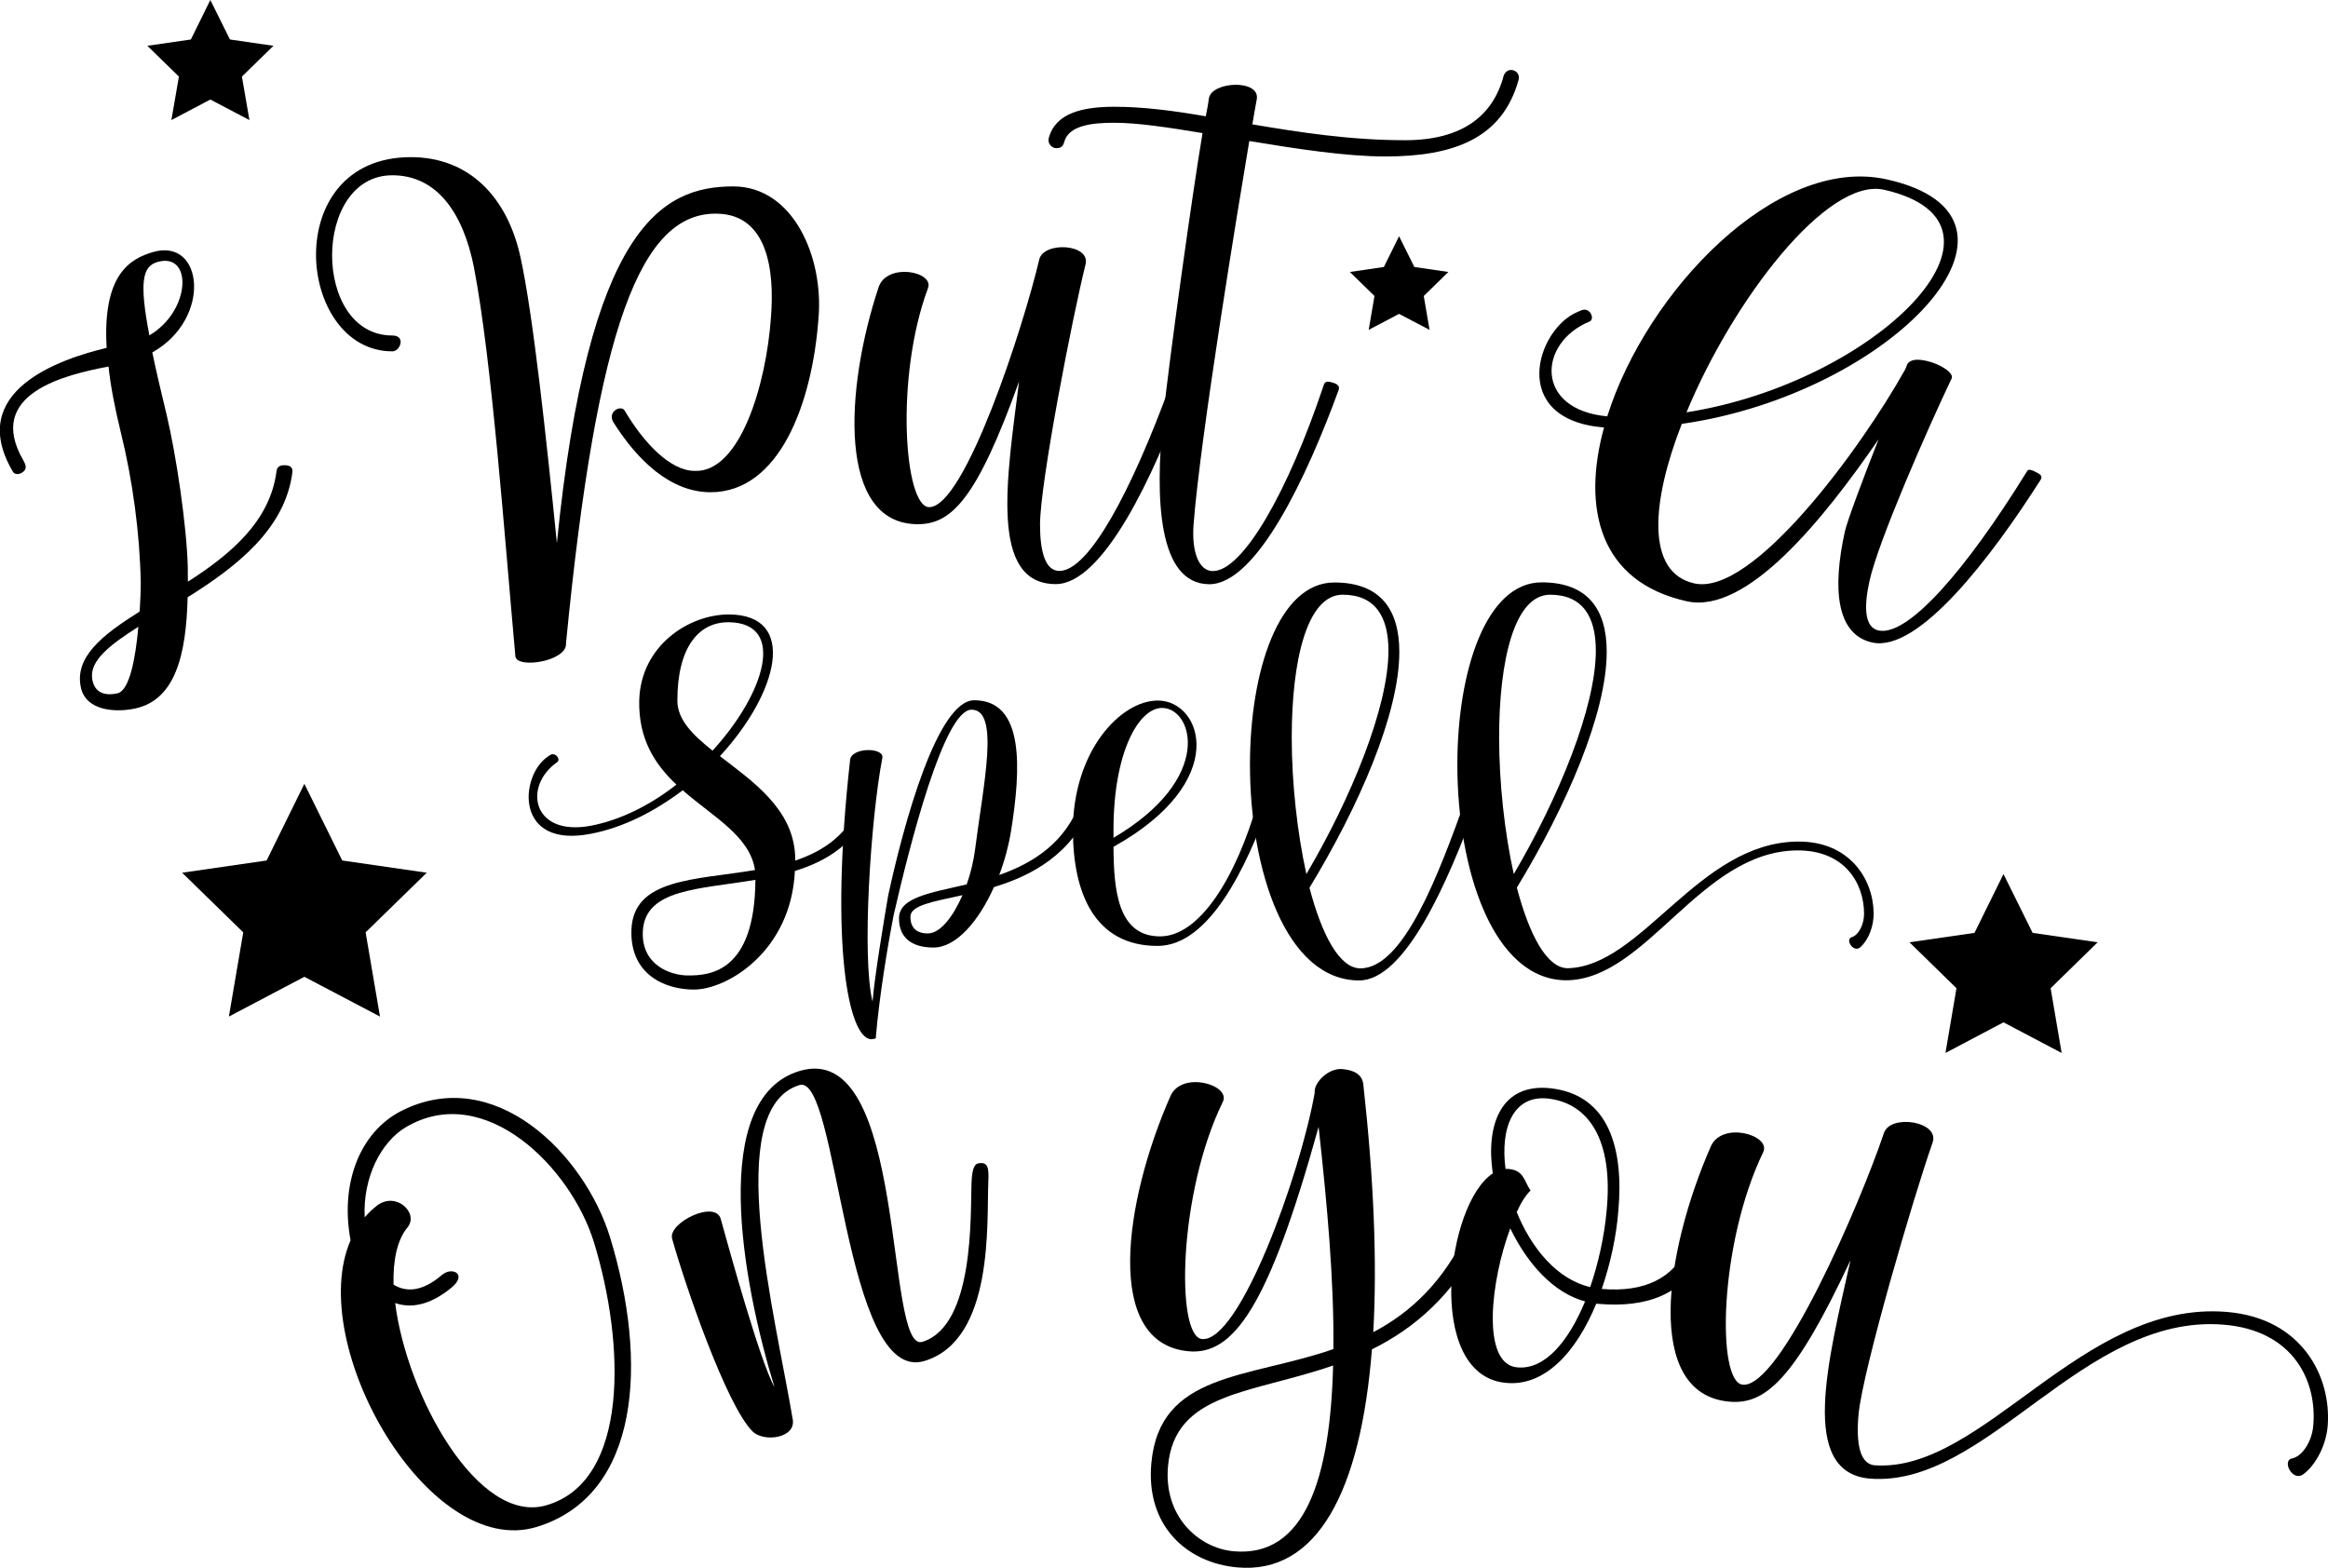 <?xml version="1.0" encoding="utf-8"?>
<!-- Generator: Adobe Illustrator 23.0.0, SVG Export Plug-In . SVG Version: 6.00 Build 0)  -->
<svg version="1.1" xmlns="http://www.w3.org/2000/svg" xmlns:xlink="http://www.w3.org/1999/xlink" x="0px" y="0px"
	 viewBox="0 0 173.32 116.73" style="enable-background:new 0 0 173.32 116.73;" xml:space="preserve">
<style type="text/css">
	.st0{fill:#FFFC78;}
	.st1{fill:#FCFCFC;}
	.st2{fill:#FF6C8C;}
	.st3{fill:#050102;}
	.st4{fill:#FF5E00;}
	.st5{fill:#763682;}
	.st6{fill:#97C221;}
	.st7{fill:#FBC028;}
	.st8{fill:#2D2D2D;}
	.st9{fill:#FFA015;}
	.st10{fill:#020202;}
	.st11{fill:#FF9E03;}
	.st12{fill:#FFAC1B;}
	.st13{fill:#070707;}
	.st14{fill:#16181B;}
	.st15{fill:#606060;}
	.st16{fill:#4F3B6D;}
	.st17{fill:#1D1B26;}
	.st18{fill:#FF00E1;}
	.st19{fill:#F29100;}
	.st20{fill:#EE7A00;}
</style>
<g id="Направляющие_для_монтажной_области">
</g>
<g id="Слой_1">
	<g>
		<g>
			<path d="M45.42,92.13c2.82,9.21,2.28,19.19-5.46,21.56c-8.04,2.46-17.25-13.55-13.86-21.34c-0.78-4.16,0.63-8,3.75-9.62
				C36.82,79.18,43.52,85.95,45.42,92.13z M44.22,92.5c-1.71-5.58-8.15-12.04-14.01-8.57c-1.83,1.09-3.2,3.71-3.06,6.71
				c0.27-0.31,0.57-0.6,0.91-0.87c1.44-1.1,3.16,0.57,2.27,1.63c-0.77,0.93-1.08,2.47-1.03,4.25c0.89,0.55,2.08,0.58,3.59-0.71
				c0.78-0.67,1.92-0.06,0.74,0.92c-1.65,1.36-3.06,1.56-4.21,1.16c0.87,6.92,6.19,16.54,11.25,15.06
				C46.86,110.3,46.54,100.06,44.22,92.5z"/>
			<path d="M56.02,106.57c-1.95-1.96-5.01-10.87-5.98-14.34c-0.33-1.18,3.21-2.92,3.62-1.47c0.61,2.21,2.95,10.68,4,12.52
				c-2.43-7.92-4.88-21.47,1.84-23.53c8.13-2.49,6.32,21.03,9.17,20.16c3.9-1.2,3.57-9.53,3.66-11.82c0.03-0.86,0.16-1.39,0.47-1.46
				c0.77-0.17,0.83,0.34,0.78,1.37c-0.13,3,0.45,11.74-4.74,13.33c-6.03,1.85-6.41-21.43-9.32-20.54c-5.82,1.78-1.77,17.24-0.5,24.9
				C59.26,107.08,56.87,107.42,56.02,106.57z"/>
		</g>
		<g>
			<path d="M60.94,23.66C60.47,30.11,58,36.65,52.9,36.65c-2.97,0-5.45-2.36-7.27-5.27c-0.38-0.8,0.65-1.24,0.88-0.8
				c1.38,2.33,3.36,4.48,5.21,4.48c3.36,0.15,5.33-6.39,5.68-11.46c0.27-3.45-0.24-7.6-3.98-7.69c-5.71-0.15-8.98,8.36-11.28,31.98
				c0.12,1.35-3.68,1.94-3.77,0.97c-0.79-8.69-1.74-22-3.09-28.98c-0.8-4.01-2.74-6.83-6.07-6.83c-5.98,0-5.98,11.93,0,11.93
				c1.03,0,0.59,1.18,0,1.18c-7.16,0-8.45-14.46,1.38-14.46c4.36,0,7.19,3,8.16,7.45c0.94,4.27,1.94,13.61,2.71,21.29
				c2.36-23.53,7.8-26.56,13.13-26.56C59.06,13.88,61.32,19.15,60.94,23.66z"/>
			<path d="M75.87,28.4c-3.15,8.78-5.04,10.63-7.54,10.63c-5.98,0-5.45-10.01-2.92-17.64c0.62-1.86,4.15-1.18,3.68,0.06
				c-2.47,6.63-1.77,16.31,0.09,16.31c2.65,0,6.98-13.31,8.19-18.43c0.32-1.38,3.83-1.18,3.45,0.35
				c-0.97,3.89-3.39,16.29-3.39,19.38c0,2.06,0.41,3.45,1.44,3.45c2.21,0,5.39-6.01,8.25-13.84c0.06-0.21,0.18-0.26,0.32-0.26
				c0.09,0,0.21,0.03,0.32,0.06c0.32,0.09,0.59,0.24,0.47,0.56c-2.33,6.39-6.1,14.46-9.63,14.46C73.63,43.48,74.96,35.59,75.87,28.4
				z"/>
			<path d="M86.59,31.17c0.44-4.33,2.24-17.17,2.94-21.26C87,9.49,84.7,9.14,82.94,9.14c-1.68,0-3.39,0.21-3.71,1.44
				c-0.09,0.35-0.32,0.5-0.71,0.44c-0.32-0.09-0.53-0.41-0.44-0.74c0.5-1.86,2.5-2.33,4.89-2.33c2.12,0,4.39,0.29,6.8,0.71
				C89.86,8.2,89.95,7.76,90,7.34c0.18-1.3,3.89-1.47,3.56,0.09c-0.12,0.59-0.21,1.21-0.32,1.83c3.5,0.59,7.27,1.18,11.37,1.18
				c4.27,0,6.54-1.83,7.33-4.77c0.09-0.32,0.38-0.53,0.71-0.44c0.32,0.09,0.5,0.38,0.41,0.71c-1.21,4.39-4.86,5.71-9.92,5.71
				c-2.92,0-6.57-0.56-10.13-1.15c-0.79,4.71-3.65,22-4.15,28.57c-0.15,2.06,0.41,3.45,1.44,3.45c2.21,0,5.57-5.83,8.25-13.84
				c0.06-0.21,0.18-0.26,0.32-0.26c0.09,0,0.21,0.03,0.32,0.06c0.32,0.09,0.59,0.24,0.47,0.56c-2.33,6.39-6.1,14.46-9.63,14.46
				C86.18,43.48,86,37.03,86.59,31.17z"/>
		</g>
		<g>
			<path d="M64.88,59.92c-1.09,2.83-3.26,4.18-5.7,4.93c-0.28,5.98-5.04,8.83-7.52,8.83c-2.12,0-4.76-1.09-4.65-4.44
				c0.13-3.84,4.72-3.71,9.2-4.46c-0.39-2.55-3.11-3.94-5.38-5.94c-2.04,1.54-4.37,2.77-6.84,3.24c-5.7,1.12-5.3-4.29-3.24-5.72
				c0.21-0.15,0.32-0.26,0.56-0.17c0.21,0.09,0.39,0.41,0.17,0.56c-2.55,1.78-1.87,5.53,2.47,4.74c2.27-0.43,4.48-1.56,6.41-3.07
				c-1.59-1.5-2.83-3.37-2.77-6.26c0.11-4.12,3.73-6.41,6.67-6.41c5.17,0.02,3.69,5.83-0.66,10.55c2.44,1.89,5.45,3.92,5.6,7.44
				v0.34c2.17-0.73,4.01-1.99,4.91-4.46c0.09-0.24,0.3-0.34,0.54-0.26C64.9,59.47,64.99,59.64,64.88,59.92z M56.24,65.51
				c-4.18,0.71-8.21,0.66-8.38,3.82c-0.13,2.51,2.04,3.3,3.37,3.3C52.77,72.63,56.2,72.46,56.24,65.51z M50.43,52.16
				c0,1.44,1.16,2.57,2.62,3.73c3.94-4.31,5.49-9.52,1.2-9.56C52.02,46.31,50.43,48.19,50.43,52.16z"/>
			<path d="M81.27,59.92c-1.42,3.67-4.44,5.27-7.27,6.13c-1.11,2.49-2.79,4.5-4.5,4.5c-1.69,0-2.57-0.79-2.57-2.17
				c0-1.56,2.29-1.89,5.04-2.53c0.3-0.84,0.51-1.74,0.62-2.57c0.62-4.87,1.87-10.44-0.26-10.44c-2.04,0-4.59,10.03-5.79,15.26
				c-0.47,2.4-1.07,6.09-1.33,9.07c0,0.11,0.09,0.17-0.36,0.21c-1.69-0.09-3.09-7.08-1.56-20.8c0.11-0.96,2.55-0.94,2.4-0.15
				c-0.88,4.61-1.54,14.86-0.73,18.14c0.17-1.99,0.84-5.96,1.16-7.87c1.16-5.36,3.67-14.56,6.41-14.56c3.75,0,3.49,5.06,2.74,9.75
				c-0.17,1.05-0.47,2.19-0.88,3.26c2.49-0.88,4.93-2.36,6.09-5.55c0.09-0.24,0.3-0.34,0.54-0.26
				C81.29,59.47,81.37,59.64,81.27,59.92z M71.66,66.65c-2.21,0.49-3.88,0.75-3.88,1.61c0,0.75,0.39,1.24,1.29,1.24
				C70.01,69.5,70.95,68.26,71.66,66.65z"/>
			<path d="M94.48,59.9c-1.69,4.65-4.44,10.53-8.3,10.53c-4.69,0-6.3-3.94-6.3-8.62c0-5.87,3.54-9.65,6.32-9.65
				c3.3,0,5.45,6.02-3.3,10.89c0.02,3.24,0.32,6.67,3.47,6.67c2.89,0,5.62-4.24,7.29-10.08c0.04-0.15,0.13-0.19,0.24-0.19
				c0.06,0,0.15,0.02,0.24,0.04C94.37,59.55,94.56,59.66,94.48,59.9z M82.9,62.38c7.55-4.44,5.9-9.67,3.62-9.67
				c-1.72,0-3.62,3.24-3.62,9.09V62.38z"/>
			<path d="M109.92,59.88C107.77,65.75,104.6,73,101.19,73c-5.47,0-8.13-8.25-8.13-16.06c0-6.97,2.14-13.57,6.28-13.57
				c3.47,0,4.84,2.06,4.84,5.17c0,4.59-3,11.49-6.69,17.56c0.92,3.5,2.23,6,3.79,6c3.24,0,5.85-7.1,7.78-12.43
				c0.06-0.19,0.24-0.32,0.41-0.32C109.79,59.34,110.02,59.6,109.92,59.88z M96.17,54.9c0,3.41,0.41,7.1,1.09,10.18
				c3.32-5.64,6.11-12.41,6.11-16.64c0-2.53-0.99-4.16-3.41-4.16C97.29,44.29,96.17,49.22,96.17,54.9z"/>
			<path d="M138.5,70.53c-0.51,0.45-1.16-0.6-0.64-0.75c0.51-0.15,0.92-0.94,0.92-1.74c0-2.25-1.42-4.76-5.02-4.72
				c-7.18,0.09-11.15,9.6-17.13,9.67c-5.47,0-8.13-8.25-8.13-16.06c0-6.97,2.14-13.57,6.28-13.57c3.47,0,4.84,2.06,4.84,5.17
				c0,4.59-3,11.49-6.69,17.56c0.92,3.5,2.23,6,3.79,6c5.53-0.13,9.71-9.35,17.11-9.43c3.86-0.04,5.62,2.79,5.66,5.27
				C139.53,68.97,139.08,70.02,138.5,70.53z M111.61,54.9c0,3.41,0.41,7.1,1.09,10.18c3.32-5.64,6.11-12.41,6.11-16.64
				c0-2.53-0.99-4.16-3.41-4.16C112.73,44.29,111.61,49.22,111.61,54.9z"/>
		</g>
		<g>
			<path d="M21.77,35.15c-0.53,4.26-4.21,7.07-7.8,9.32c-0.11,4.26-0.89,7.85-4.22,8.34c-1.4,0.23-3.32,0.01-3.71-1.54
				c-0.56-2.32,1.56-3.98,4.36-5.74c0.04-0.76,0.08-1.5,0.08-2.14c-0.07-3.73-0.62-7.68-1.46-11.09c-0.48-1.95-0.79-3.59-0.94-5.01
				c-3.15,0.6-9.24,2-6.34,6.99c0.16,0.3,0.28,0.57,0.03,0.81c-0.25,0.24-0.66,0.3-0.81,0.03c-3.55-6.01,3.51-8.39,6.98-9.22
				c-0.32-5.46,1.74-6.63,3.44-7.13c3.76-1.11,4.43,4.96-0.04,7.47c0.27,1.3,0.62,2.82,1.06,4.62c0.71,2.98,1.5,8.24,1.58,11.36
				c-0.01,0.36,0.01,0.72,0.01,1.09c3.16-2.03,6.13-4.49,6.6-8.25c0.04-0.34,0.32-0.44,0.66-0.42
				C21.59,34.65,21.81,34.81,21.77,35.15z M10.3,46.67C8.19,48,6.68,49.19,6.86,50.51c0.11,0.85,0.68,1.38,1.89,1.11
				C9.64,51.41,10.09,49.04,10.3,46.67z M11.12,24.97c3.12-1.83,3.24-6.27,0.56-5.45C10.61,19.86,10.36,21,11.12,24.97z"/>
		</g>
		<g>
			<path d="M151.92,35.73c-3.65,5.74-9.08,12.87-12.53,12.11c-2.68-0.59-2.98-4-2.04-8.26c0.17-0.78,1.35-3.93,2.51-6.87
				c-4.13,6-9.81,13.04-14.27,12.06c-6.53-1.44-7.82-6.94-6.17-12.94c-7.14-0.58-5.05-7.33-1.96-8.61c0.33-0.14,0.51-0.25,0.8-0.07
				c0.26,0.18,0.4,0.66,0.06,0.8c-3.81,1.57-4.09,6.55,1.34,7.05c2.93-9.31,12.58-19.45,20.78-17.65
				c12.8,2.82,0.4,15.98-15.23,18.21c-2.28,5.83-2.68,11.08,0.94,11.88c4.34,0.96,12.37-10,15.69-15.93
				c0.06-0.14,0.12-0.27,0.14-0.36c0.21-0.41,0.79-0.43,1.45-0.28c1.01,0.22,2.15,0.93,1.84,1.37c-1.73,3.63-5.42,12.01-6.09,15.03
				c-0.44,2.01-0.34,3.45,0.67,3.67c2.16,0.48,6.46-4.4,11.05-11.83c0.1-0.19,0.21-0.13,0.35-0.1c0.09,0.02,0.19,0.07,0.3,0.13
				C151.87,35.29,152.11,35.44,151.92,35.73z M125.56,30.7c14.15-2.22,25.89-14.02,14.72-16.57
				C136.03,13.17,129.03,22.33,125.56,30.7z"/>
		</g>
		<g>
			<path d="M110.52,91.73c-0.01,0.09-0.05,0.18-0.09,0.31c-2.21,4.43-5.18,6.89-8.29,8.43c-0.83,10.54-4.06,16.79-10.06,16.23
				c-3.72-0.35-6.8-3.09-6.36-7.78c0.63-6.75,7.17-6.26,13.55-8.47c0.06-5.07-0.47-10.85-1.1-16.55
				c-3.75,13.54-6.38,17.02-9.69,16.71c-6.34-0.59-4.79-11.16-1.34-19c0.84-1.91,4.52-0.84,3.9,0.43
				c-3.31,6.75-3.52,17.47-1.55,17.66c2.81,0.26,7.32-12.27,8.39-18.34c-0.09-0.73,1.02-1.86,2.06-1.76
				c0.87,0.08,1.48,0.39,1.56,1.15c0.77,6.94,1.04,13.17,0.74,18.44c2.75-1.45,5.26-3.73,7.08-7.69c0.16-0.33,0.48-0.46,0.82-0.3
				C110.39,91.34,110.54,91.51,110.52,91.73z M99.25,101.67c-6.06,2.11-11.78,1.96-12.29,7.48c-0.35,3.78,2.3,6.11,4.86,6.35
				C97.19,116,99.04,110,99.25,101.67z"/>
			<path d="M126.78,93.46c-1.5,2.95-4.18,3.93-7.81,3.62l-0.13-0.01c-1.47,3.58-3.86,6.26-6.85,5.88
				c-5.92-0.71-4.3-13.35-0.85-15.58c-0.54-3.61,0.6-6.75,4.31-6.34c4.4,0.5,5.43,4.6,5.04,9.07c-0.15,1.97-0.6,4.01-1.24,5.87
				c3.19,0.27,5.34-0.79,6.44-3.18c0.16-0.33,0.59-0.26,0.89-0.04C126.88,92.97,126.93,93.16,126.78,93.46z M118.01,96.9
				c-2.37-0.63-4.33-2.86-5.57-5.44c-1.47,3.93-2.17,10.1,0.51,10.35C115.04,102.01,116.79,99.84,118.01,96.9z M112.09,87.05
				c0.07-0.03,0.16-0.02,0.25-0.01c1.12,0.1,1.14,0.93,1.61,1.6c-0.35,0.34-0.72,0.91-1.03,1.61c1.08,2.65,2.97,5,5.47,5.58
				c0.61-1.77,1.05-3.78,1.22-5.65c0.53-5.37-1.37-7.97-4.23-8.37C112.65,81.43,111.68,83.99,112.09,87.05z"/>
			<path d="M137.77,93.83c-4.21,9-6.39,10.78-9.05,10.53c-6.34-0.59-4.79-11.16-1.35-19c0.84-1.91,4.52-0.84,3.9,0.43
				c-3.28,6.78-3.49,17.13-1.52,17.31c2.81,0.26,8.72-13.43,10.51-18.74c0.48-1.44,4.18-0.87,3.62,0.72
				c-1.42,4.03-5.2,16.94-5.51,20.22c-0.2,2.19,0.1,3.7,1.19,3.8c8.08,0.57,15.42-12.3,26.21-11.42c5.63,0.46,7.8,4.83,7.53,8.45
				c-0.11,1.5-0.91,2.97-1.82,3.64c-0.81,0.59-1.61-1.03-0.84-1.18c0.77-0.15,1.47-1.25,1.58-2.4c0.31-3.28-1.41-7.13-6.67-7.56
				c-10.48-0.85-17.65,12.18-26.37,11.46C133.91,109.6,136.09,101.36,137.77,93.83z"/>
		</g>
		<polygon points="22.66,58.36 25.48,64.07 31.77,64.98 27.22,69.42 28.29,75.69 22.66,72.73 17.04,75.69 18.11,69.42 13.56,64.98 
			19.85,64.07 		"/>
		<polygon points="149.16,65.08 151.33,69.46 156.17,70.16 152.67,73.58 153.49,78.4 149.16,76.12 144.84,78.4 145.66,73.58 
			142.16,70.16 147,69.46 		"/>
		<polygon points="15.66,0 17.12,2.94 20.36,3.41 18.01,5.7 18.57,8.94 15.66,7.41 12.76,8.94 13.32,5.7 10.97,3.41 14.21,2.94 		
			"/>
		<polygon points="104.16,17.59 105.3,19.88 107.83,20.25 106,22.04 106.43,24.56 104.16,23.37 101.9,24.56 102.33,22.04 
			100.5,20.25 103.03,19.88 		"/>
	</g>
</g>
</svg>
